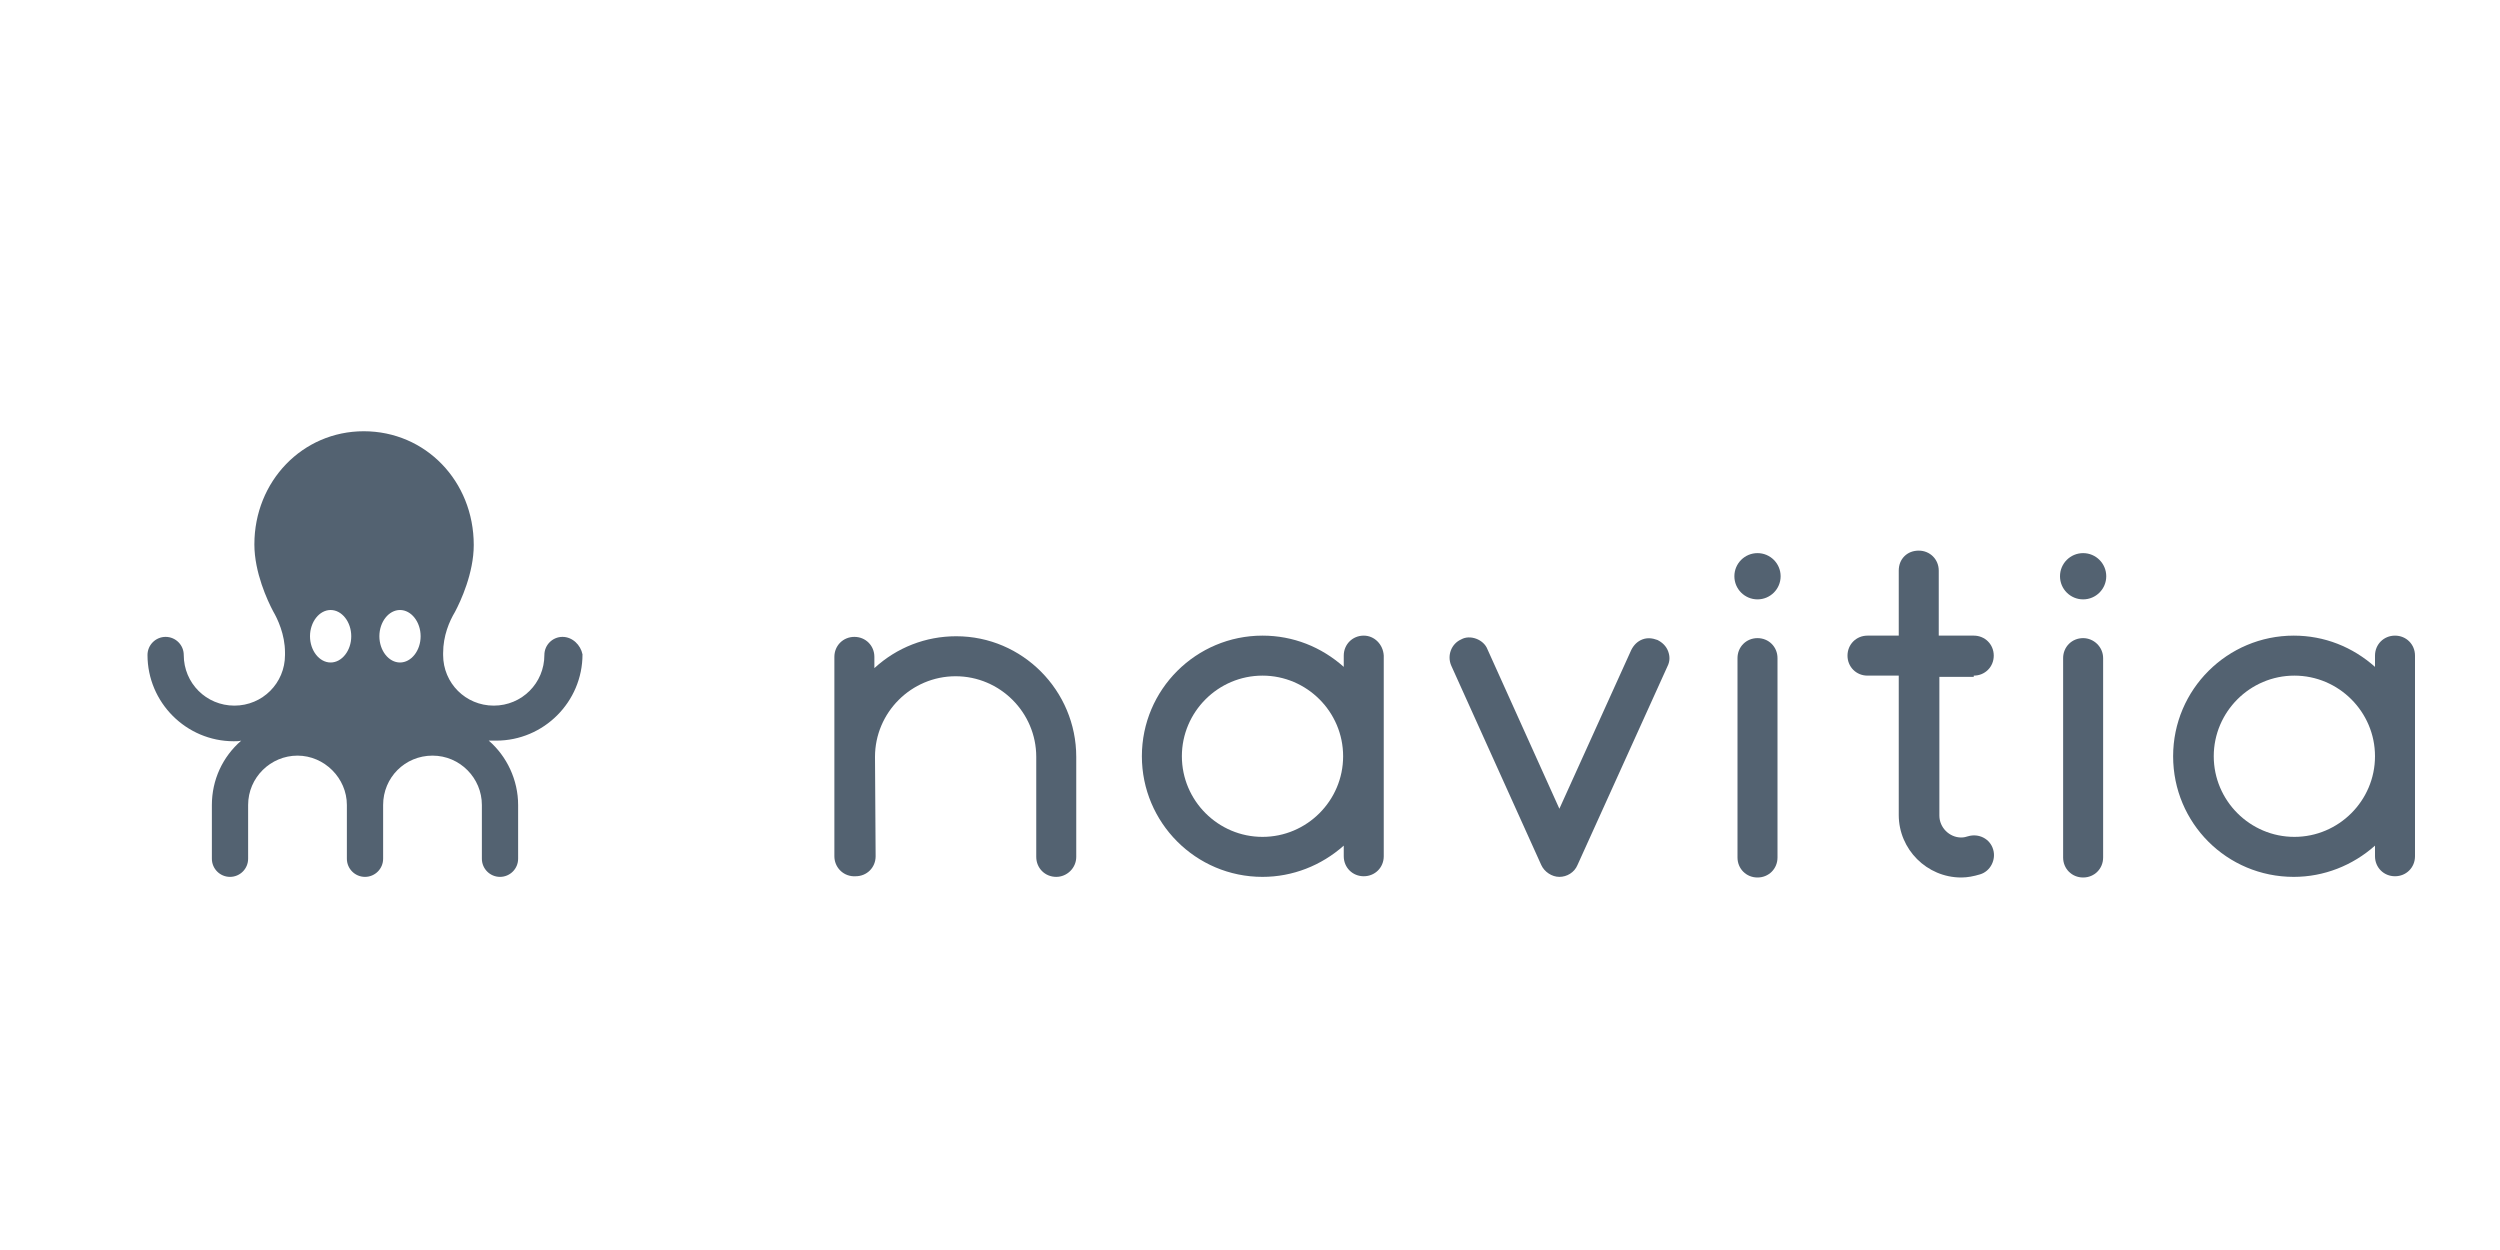 <?xml version="1.0" encoding="UTF-8"?>
<!-- Generator: Adobe Illustrator 19.2.1, SVG Export Plug-In . SVG Version: 6.00 Build 0)  -->
<svg version="1.0" id="Calque_1" xmlns="http://www.w3.org/2000/svg" xmlns:xlink="http://www.w3.org/1999/xlink" x="0px" y="0px" viewBox="0 0 400 200" style="enable-background:new 0 0 400 200;" xml:space="preserve">
<style type="text/css">
	.st0{fill:#536271;}
</style>
<g>
	<path class="st0" d="M90,101.9c-1.6,0-2.9,1.3-2.9,2.9c0,4.5-3.6,8.1-8.1,8.1s-8.1-3.6-8.1-8.1c0-0.1,0-0.3,0-0.3   c0-2.8,1-5.1,1.9-6.6c0.9-1.7,3-6.2,3-10.7C75.8,77,68.1,69,58.2,69c-9.8,0-17.5,8-17.5,18.1c0,4.5,2.1,9,3,10.7   c0.7,1.2,1.9,3.7,1.9,6.6c0,0.1,0,0.2,0,0.4c0,4.5-3.6,8.1-8.1,8.1s-8.1-3.6-8.1-8.1c0-1.6-1.3-2.9-2.9-2.9s-2.9,1.3-2.9,2.9   c0,7.6,6.2,13.8,13.8,13.8c0.4,0,0.8,0,1.2-0.1c-3,2.6-4.7,6.3-4.7,10.3v8.6c0,1.6,1.3,2.9,2.9,2.9c1.6,0,2.9-1.3,2.9-2.9v-8.6   c0-4.4,3.6-7.9,7.9-7.9s7.9,3.6,7.9,7.9v8.6c0,1.6,1.3,2.9,2.9,2.9c1.6,0,2.9-1.3,2.9-2.9v-8.6c0-4.4,3.5-7.9,7.9-7.9   s7.9,3.6,7.9,7.9v8.6c0,1.6,1.3,2.9,2.9,2.9s2.9-1.3,2.9-2.9v-8.6c0-4-1.8-7.8-4.7-10.3c0.4,0,0.8,0,1.2,0   c7.6,0,13.8-6.2,13.8-13.8C92.9,103.2,91.6,101.9,90,101.9z M52.9,106c-1.8,0-3.3-1.9-3.3-4.2s1.5-4.2,3.3-4.2s3.3,1.9,3.3,4.2   S54.7,106,52.9,106z M64,106c-1.8,0-3.3-1.9-3.3-4.2s1.5-4.2,3.3-4.2c1.8,0,3.3,1.9,3.3,4.2S65.8,106,64,106z"/>
	<path class="st0" d="M153,101.8c-4.9,0-9.5,1.8-13.1,5.1v-1.8c0-1.8-1.4-3.2-3.2-3.2s-3.2,1.4-3.2,3.2V137c0,1.7,1.3,3.1,3,3.2h0.1   c0.1,0,0.2,0,0.3,0c1.8,0,3.2-1.4,3.2-3.2l-0.1-15.9c0-7.1,5.8-12.9,12.9-12.9c7.1,0,12.9,5.8,12.9,12.9v16c0,1.8,1.4,3.2,3.2,3.2   c1.7,0,3.2-1.4,3.2-3.2v-16C172.2,110.5,163.6,101.8,153,101.8z"/>
	<path class="st0" d="M281.2,102.1c-1.8,0-3.2,1.4-3.2,3.2v31.9c0,1.8,1.4,3.2,3.2,3.2c1.8,0,3.2-1.4,3.2-3.2v-31.9   C284.4,103.5,283,102.1,281.2,102.1z"/>
	<circle class="st0" cx="281.2" cy="92.2" r="3.7"/>
	<path class="st0" d="M333.3,102.1c-1.8,0-3.2,1.4-3.2,3.2v31.9c0,1.8,1.4,3.2,3.2,3.2s3.2-1.4,3.2-3.2v-31.9   C336.5,103.5,335,102.1,333.3,102.1z"/>
	<circle class="st0" cx="333.3" cy="92.2" r="3.7"/>
	<path class="st0" d="M265.2,102.4c-0.8-0.3-1.6-0.4-2.4-0.1s-1.4,0.9-1.8,1.7l-11.5,25.4L238,103.9c-0.3-0.8-1-1.4-1.8-1.7   c-0.8-0.3-1.7-0.3-2.4,0.1c-1.6,0.7-2.3,2.6-1.6,4.2l14.4,31.9c0.5,1.1,1.7,1.9,2.9,1.9l0,0c1.2,0,2.4-0.7,2.9-1.9l14.4-31.8   c0.4-0.8,0.4-1.6,0.1-2.4C266.6,103.4,266,102.8,265.2,102.4z"/>
	<path class="st0" d="M218.2,101.7c-1.8,0-3.2,1.4-3.2,3.2v1.8c-3.6-3.2-8.1-5-13-5c-10.6,0-19.3,8.6-19.3,19.3   c0,10.6,8.6,19.3,19.3,19.3c4.8,0,9.4-1.8,13-5v1.7c0,1.8,1.4,3.2,3.2,3.2s3.2-1.4,3.2-3.2v-32.1   C221.3,103.1,219.9,101.7,218.2,101.7z M202,133.9c-7.1,0-12.9-5.8-12.9-12.9s5.8-12.9,12.9-12.9c7.1,0,12.9,5.8,12.9,12.9   C214.9,128.1,209.1,133.9,202,133.9z"/>
	<path class="st0" d="M383.2,101.7c-1.8,0-3.2,1.4-3.2,3.2v1.8c-3.6-3.2-8.1-5-13-5c-10.6,0-19.3,8.6-19.3,19.3s8.6,19.3,19.3,19.3   c4.8,0,9.4-1.8,13-5v1.7c0,1.8,1.4,3.2,3.2,3.2s3.2-1.4,3.2-3.2v-32.1C386.4,103.1,385,101.7,383.2,101.7z M367.1,133.9   c-7.1,0-12.9-5.8-12.9-12.9s5.8-12.9,12.9-12.9S380,113.9,380,121C380,128.1,374.2,133.9,367.1,133.9z"/>
	<path class="st0" d="M315.8,108.1c1.8,0,3.2-1.4,3.2-3.2c0-1.8-1.4-3.2-3.2-3.2h-3.2h-2.4V91.3c0-1.8-1.4-3.2-3.2-3.2   c-0.9,0-1.7,0.3-2.3,0.9c-0.6,0.6-0.9,1.4-0.9,2.3v10.4H302h-3.2c-1.8,0-3.2,1.4-3.2,3.2c0,1.8,1.4,3.2,3.2,3.2h3.2h1.8v22.3   c0,5.5,4.5,10,10,10c1,0,2-0.2,3-0.5c1.7-0.5,2.6-2.4,2.1-4c-0.5-1.7-2.3-2.6-4-2.1c-0.3,0.1-0.7,0.2-1.1,0.2   c-1.9,0-3.5-1.6-3.5-3.5v-2v-20.2h2.4h3.1V108.1z"/>
</g>
</svg>